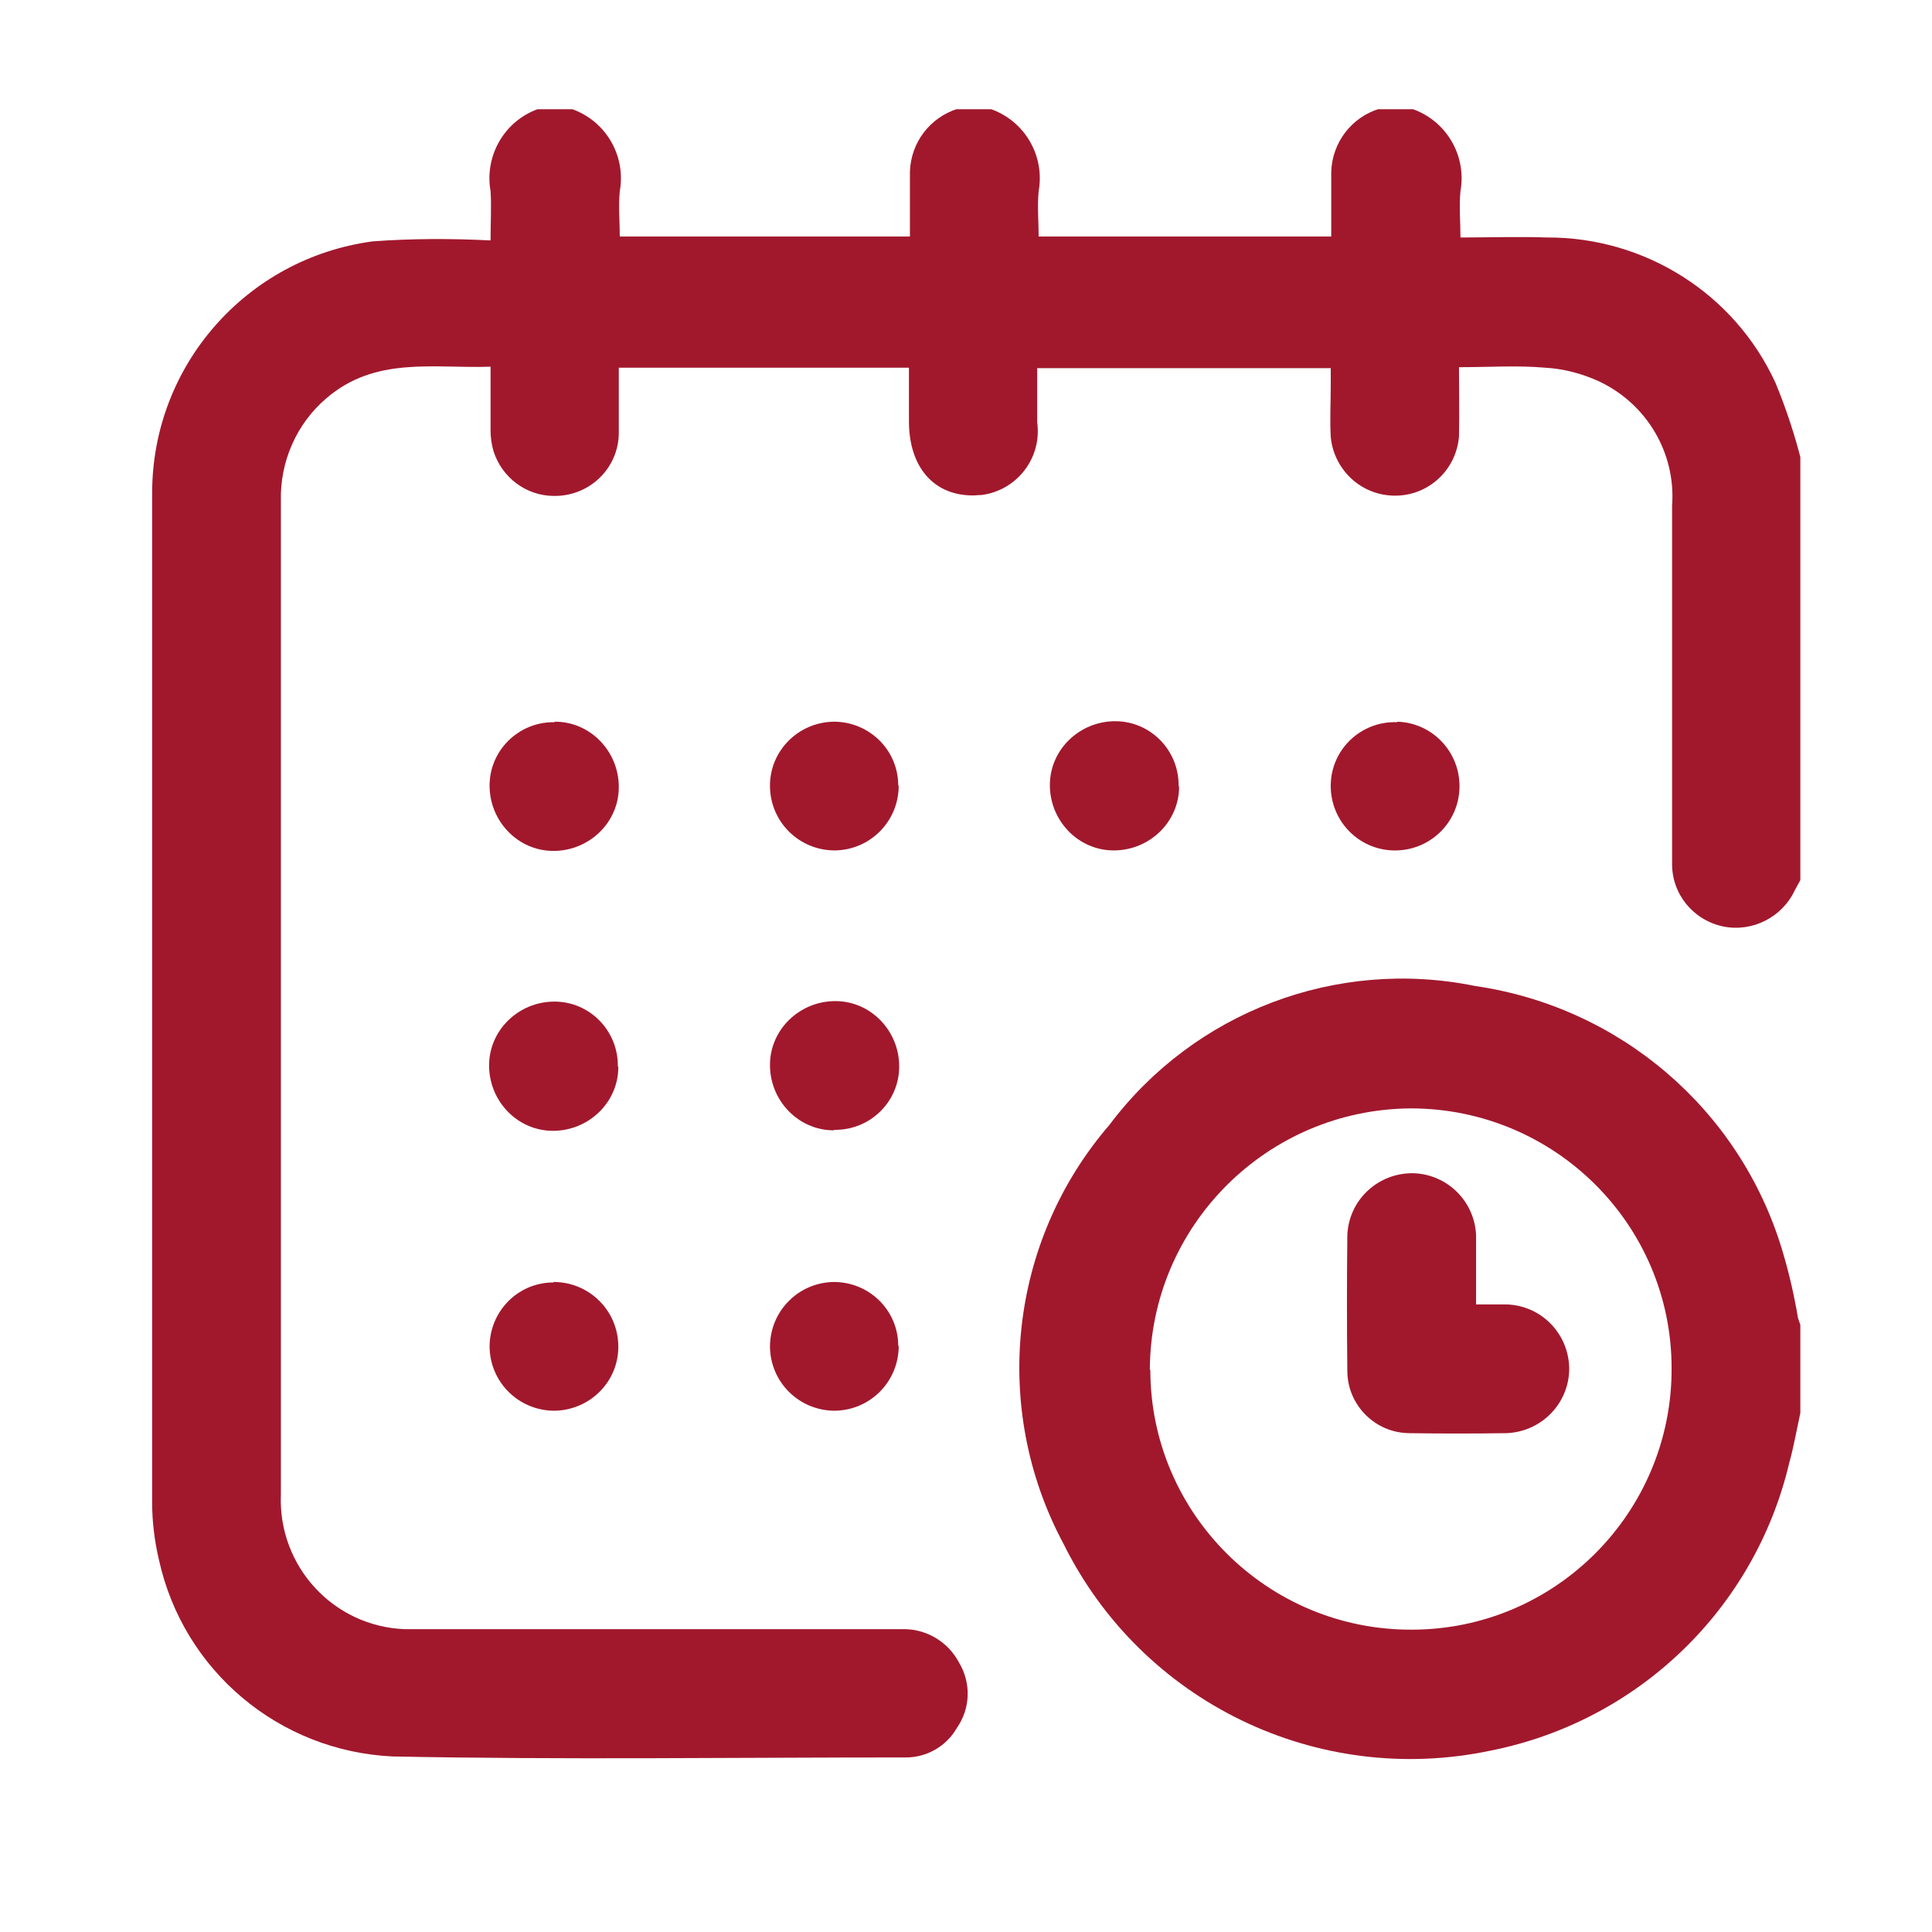 <?xml version="1.0" encoding="UTF-8"?><svg id="a" xmlns="http://www.w3.org/2000/svg" xmlns:xlink="http://www.w3.org/1999/xlink" viewBox="0 0 39.62 39.62"><defs><style>.o{fill:none;}.o,.p{stroke-width:0px;}.q{clip-path:url(#b);}.p{fill:#a1182d;}</style><clipPath id="b"><rect class="o" x="3.1" y="2.24" width="33.82" height="33.85"/></clipPath></defs><g class="q"><g id="c"><path id="d" class="p" d="M36.93,18.03c-.04.07-.08.15-.12.22-.26.56-.87.87-1.47.75-.62-.13-1.06-.67-1.05-1.3v-7.33c.08-1.08-.52-2.09-1.5-2.55-.35-.16-.73-.26-1.11-.28-.57-.05-1.14-.01-1.76-.01,0,.48.01.95,0,1.42-.06.73-.69,1.27-1.42,1.21-.64-.05-1.15-.56-1.21-1.2-.02-.35,0-.7,0-1.06v-.35h-6.02v1.11c.1.73-.41,1.39-1.13,1.49-.06,0-.13.01-.19.01-.81,0-1.31-.59-1.31-1.52v-1.1h-5.95c0,.43,0,.88,0,1.33,0,.73-.6,1.31-1.33,1.3-.57,0-1.07-.38-1.24-.92-.04-.14-.06-.28-.06-.42,0-.42,0-.84,0-1.31-1.17.04-2.36-.22-3.37.65-.61.52-.95,1.3-.93,2.1,0,6.79,0,13.58,0,20.38-.06,1.47,1.08,2.71,2.55,2.76.09,0,.17,0,.26,0,3.3,0,6.61,0,9.91,0,.5-.02.96.25,1.19.69.25.42.23.94-.05,1.34-.22.38-.63.61-1.07.6-3.5,0-7,.05-10.5-.02-2.33-.11-4.29-1.76-4.79-4.03-.09-.38-.14-.78-.14-1.17,0-6.9,0-13.8,0-20.71,0-2.61,1.93-4.81,4.52-5.16.81-.06,1.61-.06,2.42-.02,0-.38.02-.7,0-1.01-.13-.73.29-1.45.99-1.69h.66c.71.24,1.13.96,1,1.69-.03.31,0,.63,0,.93h5.95v-1.33c.02-.6.41-1.11.98-1.29h.66c.71.24,1.13.96,1,1.69-.03.31,0,.63,0,.93h6v-1.33c.02-.6.42-1.12.99-1.29h.66c.71.24,1.13.96,1,1.69-.03.31,0,.63,0,.95.62,0,1.2-.02,1.77,0,2.01-.01,3.85,1.15,4.69,2.98.22.53.4,1.08.54,1.64v8.52Z"/><path id="e" class="p" d="M36.93,28.93c-.08.36-.14.72-.24,1.08-.71,2.99-3.1,5.29-6.12,5.89-3.55.75-7.15-.99-8.76-4.24-1.49-2.78-1.12-6.2.94-8.59,1.74-2.32,4.66-3.43,7.5-2.85,2.97.43,5.42,2.53,6.29,5.39.14.46.25.93.33,1.41.02.07.05.14.07.21v1.72ZM23.59,28.09c0,2.95,2.41,5.34,5.36,5.33,2.95,0,5.34-2.41,5.33-5.36,0-2.95-2.4-5.33-5.35-5.33-2.95.02-5.34,2.41-5.35,5.36"/><path id="f" class="p" d="M11.38,14.8c.73,0,1.31.61,1.31,1.34s-.61,1.31-1.34,1.31c-.73,0-1.31-.61-1.31-1.34,0,0,0,0,0,0,0-.72.59-1.3,1.31-1.3,0,0,.01,0,.02,0"/><path id="g" class="p" d="M18.43,16.11c0,.73-.58,1.32-1.31,1.33-.73,0-1.32-.58-1.33-1.31s.58-1.32,1.31-1.33c0,0,0,0,0,0,.72,0,1.31.57,1.32,1.29,0,0,0,.01,0,.02"/><path id="h" class="p" d="M24.18,16.13c0,.73-.61,1.31-1.34,1.31s-1.31-.61-1.31-1.34c0-.73.61-1.31,1.34-1.31,0,0,0,0,0,0,.72,0,1.3.59,1.3,1.31,0,0,0,.01,0,.02"/><path id="i" class="p" d="M28.65,14.8c.73.02,1.3.63,1.28,1.36-.02.73-.63,1.3-1.36,1.28-.73-.02-1.3-.63-1.28-1.36,0,0,0,0,0,0,.02-.72.62-1.29,1.35-1.27,0,0,.01,0,.02,0"/><path id="j" class="p" d="M12.68,21.88c0,.73-.61,1.31-1.34,1.31-.73,0-1.31-.61-1.31-1.34,0-.73.61-1.31,1.34-1.31h0c.72,0,1.3.59,1.3,1.31,0,0,0,.01,0,.02"/><path id="k" class="p" d="M17.1,23.18c-.73,0-1.31-.61-1.31-1.34s.61-1.31,1.34-1.31c.73,0,1.31.61,1.31,1.34,0,0,0,0,0,0,0,.72-.59,1.3-1.31,1.3,0,0-.01,0-.02,0"/><path id="l" class="p" d="M11.35,26.29c.73,0,1.32.58,1.33,1.31s-.58,1.32-1.31,1.33c-.73,0-1.32-.58-1.33-1.31,0,0,0,0,0,0,0-.72.57-1.31,1.29-1.32,0,0,.01,0,.02,0"/><path id="m" class="p" d="M18.43,27.6c0,.73-.58,1.32-1.31,1.33-.73,0-1.32-.58-1.33-1.31,0-.73.58-1.32,1.31-1.33,0,0,0,0,0,0,.72,0,1.31.57,1.32,1.29,0,0,0,.01,0,.02"/><path id="n" class="p" d="M30.26,26.75h.63c.73.02,1.3.62,1.29,1.35-.02.7-.58,1.26-1.28,1.29-.67.01-1.34.01-2.01,0-.69-.01-1.25-.57-1.26-1.26-.01-.93-.01-1.87,0-2.8.03-.73.64-1.29,1.37-1.27.69.03,1.24.58,1.27,1.27,0,.46,0,.92,0,1.43"/></g></g></svg>